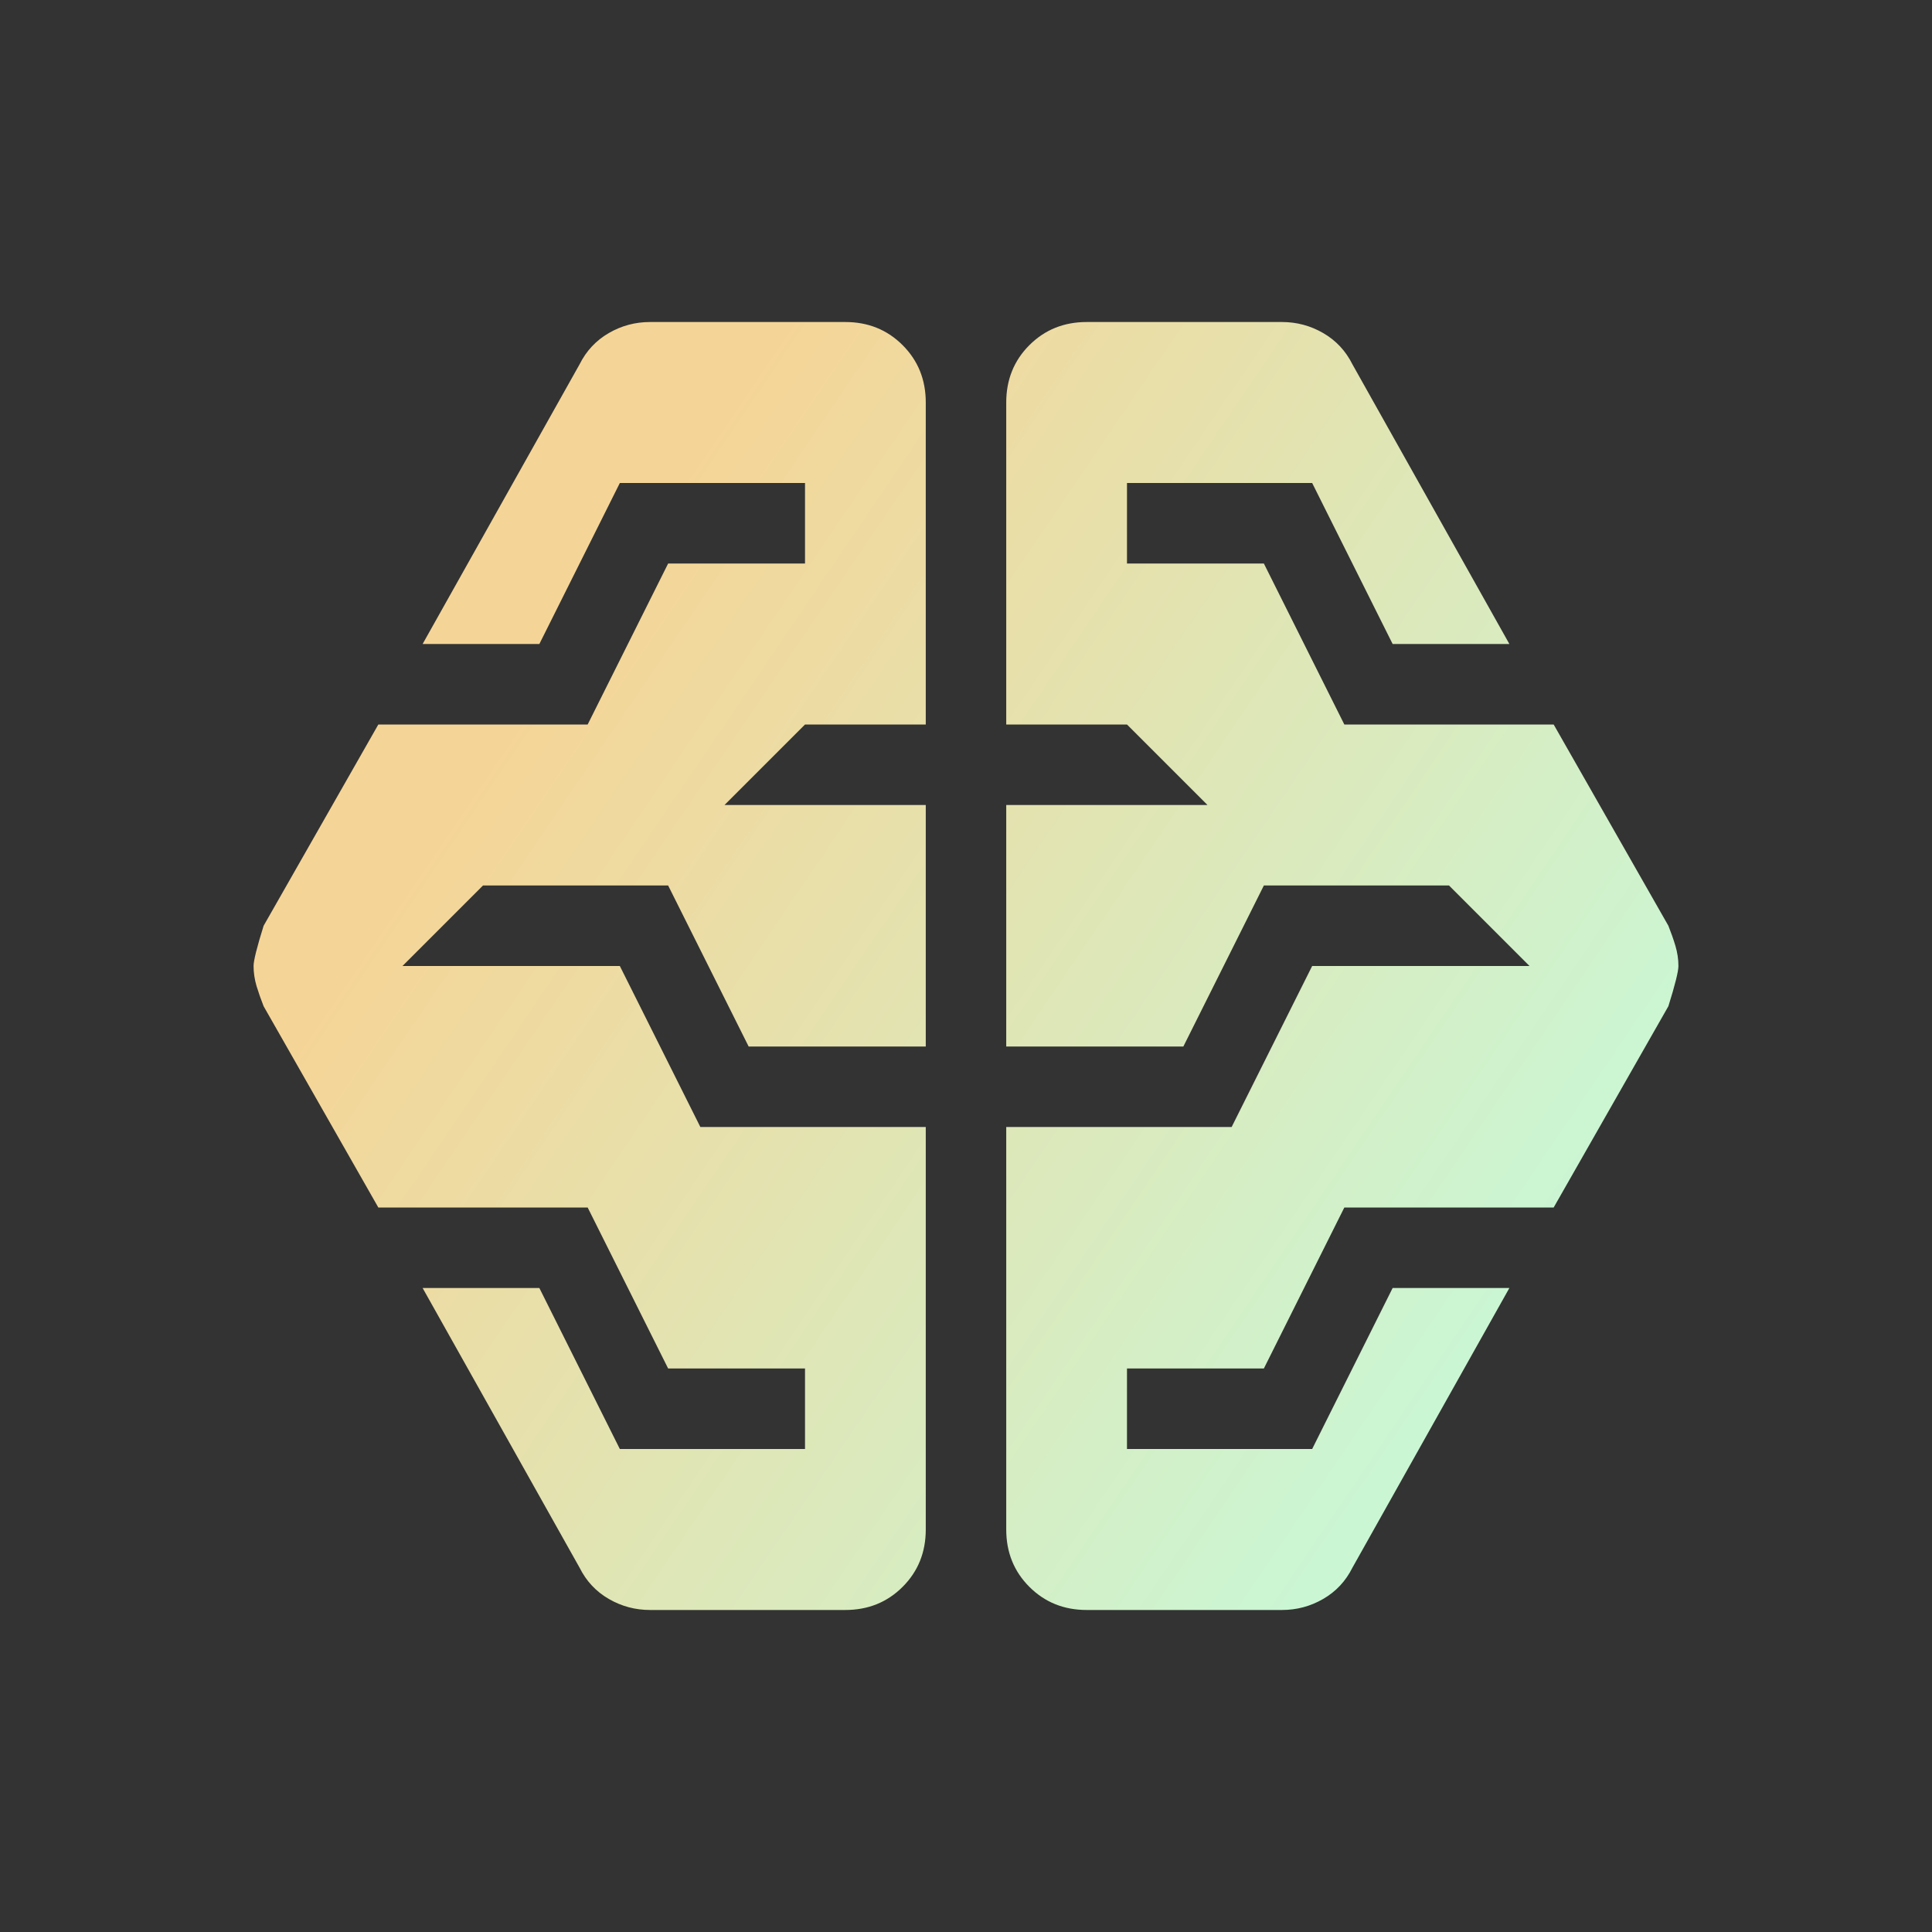 <svg width="40" height="40" viewBox="0 0 40 40" fill="none" xmlns="http://www.w3.org/2000/svg">
<rect x="0" y="0" width="40" height="40" fill="#333333" stroke="none"/>
<path d="M13.458 33.333C13.153 33.333 12.868 33.257 12.604 33.104C12.34 32.951 12.139 32.736 12 32.458L8.75 26.667H11.167L12.833 30H16.667V28.333H13.833L12.167 25H7.833L5.458 20.833C5.403 20.694 5.354 20.555 5.312 20.417C5.271 20.278 5.25 20.139 5.25 20C5.25 19.889 5.319 19.611 5.458 19.167L7.833 15H12.167L13.833 11.667H16.667V10H12.833L11.167 13.333H8.75L12 7.542C12.139 7.264 12.34 7.049 12.604 6.896C12.868 6.743 13.153 6.667 13.458 6.667H17.5C17.972 6.667 18.368 6.826 18.688 7.146C19.007 7.465 19.167 7.861 19.167 8.333V15H16.667L15 16.667H19.167V21.667H15.5L13.833 18.333H10L8.333 20H12.833L14.5 23.333H19.167V31.667C19.167 32.139 19.007 32.535 18.688 32.854C18.368 33.174 17.972 33.333 17.5 33.333H13.458ZM22.5 33.333C22.028 33.333 21.632 33.174 21.312 32.854C20.993 32.535 20.833 32.139 20.833 31.667V23.333H25.5L27.167 20H31.667L30 18.333H26.167L24.5 21.667H20.833V16.667H25L23.333 15H20.833V8.333C20.833 7.861 20.993 7.465 21.312 7.146C21.632 6.826 22.028 6.667 22.5 6.667H26.542C26.847 6.667 27.132 6.743 27.396 6.896C27.66 7.049 27.861 7.264 28 7.542L31.25 13.333H28.833L27.167 10H23.333V11.667H26.167L27.833 15H32.167L34.542 19.167C34.597 19.305 34.646 19.444 34.688 19.583C34.729 19.722 34.75 19.861 34.75 20C34.75 20.111 34.681 20.389 34.542 20.833L32.167 25H27.833L26.167 28.333H23.333V30H27.167L28.833 26.667H31.25L28 32.458C27.861 32.736 27.66 32.951 27.396 33.104C27.132 33.257 26.847 33.333 26.542 33.333H22.5Z" fill="url(#paint0_linear_3211_28896)"/>
<defs>
<linearGradient id="paint0_linear_3211_28896" x1="10.343" y1="15.37" x2="35.4" y2="32.376" gradientUnits="userSpaceOnUse">
<stop stop-color="#F5D597"/>
<stop offset="1" stop-color="#BFFFE4"/>
</linearGradient>
</defs>
</svg>
